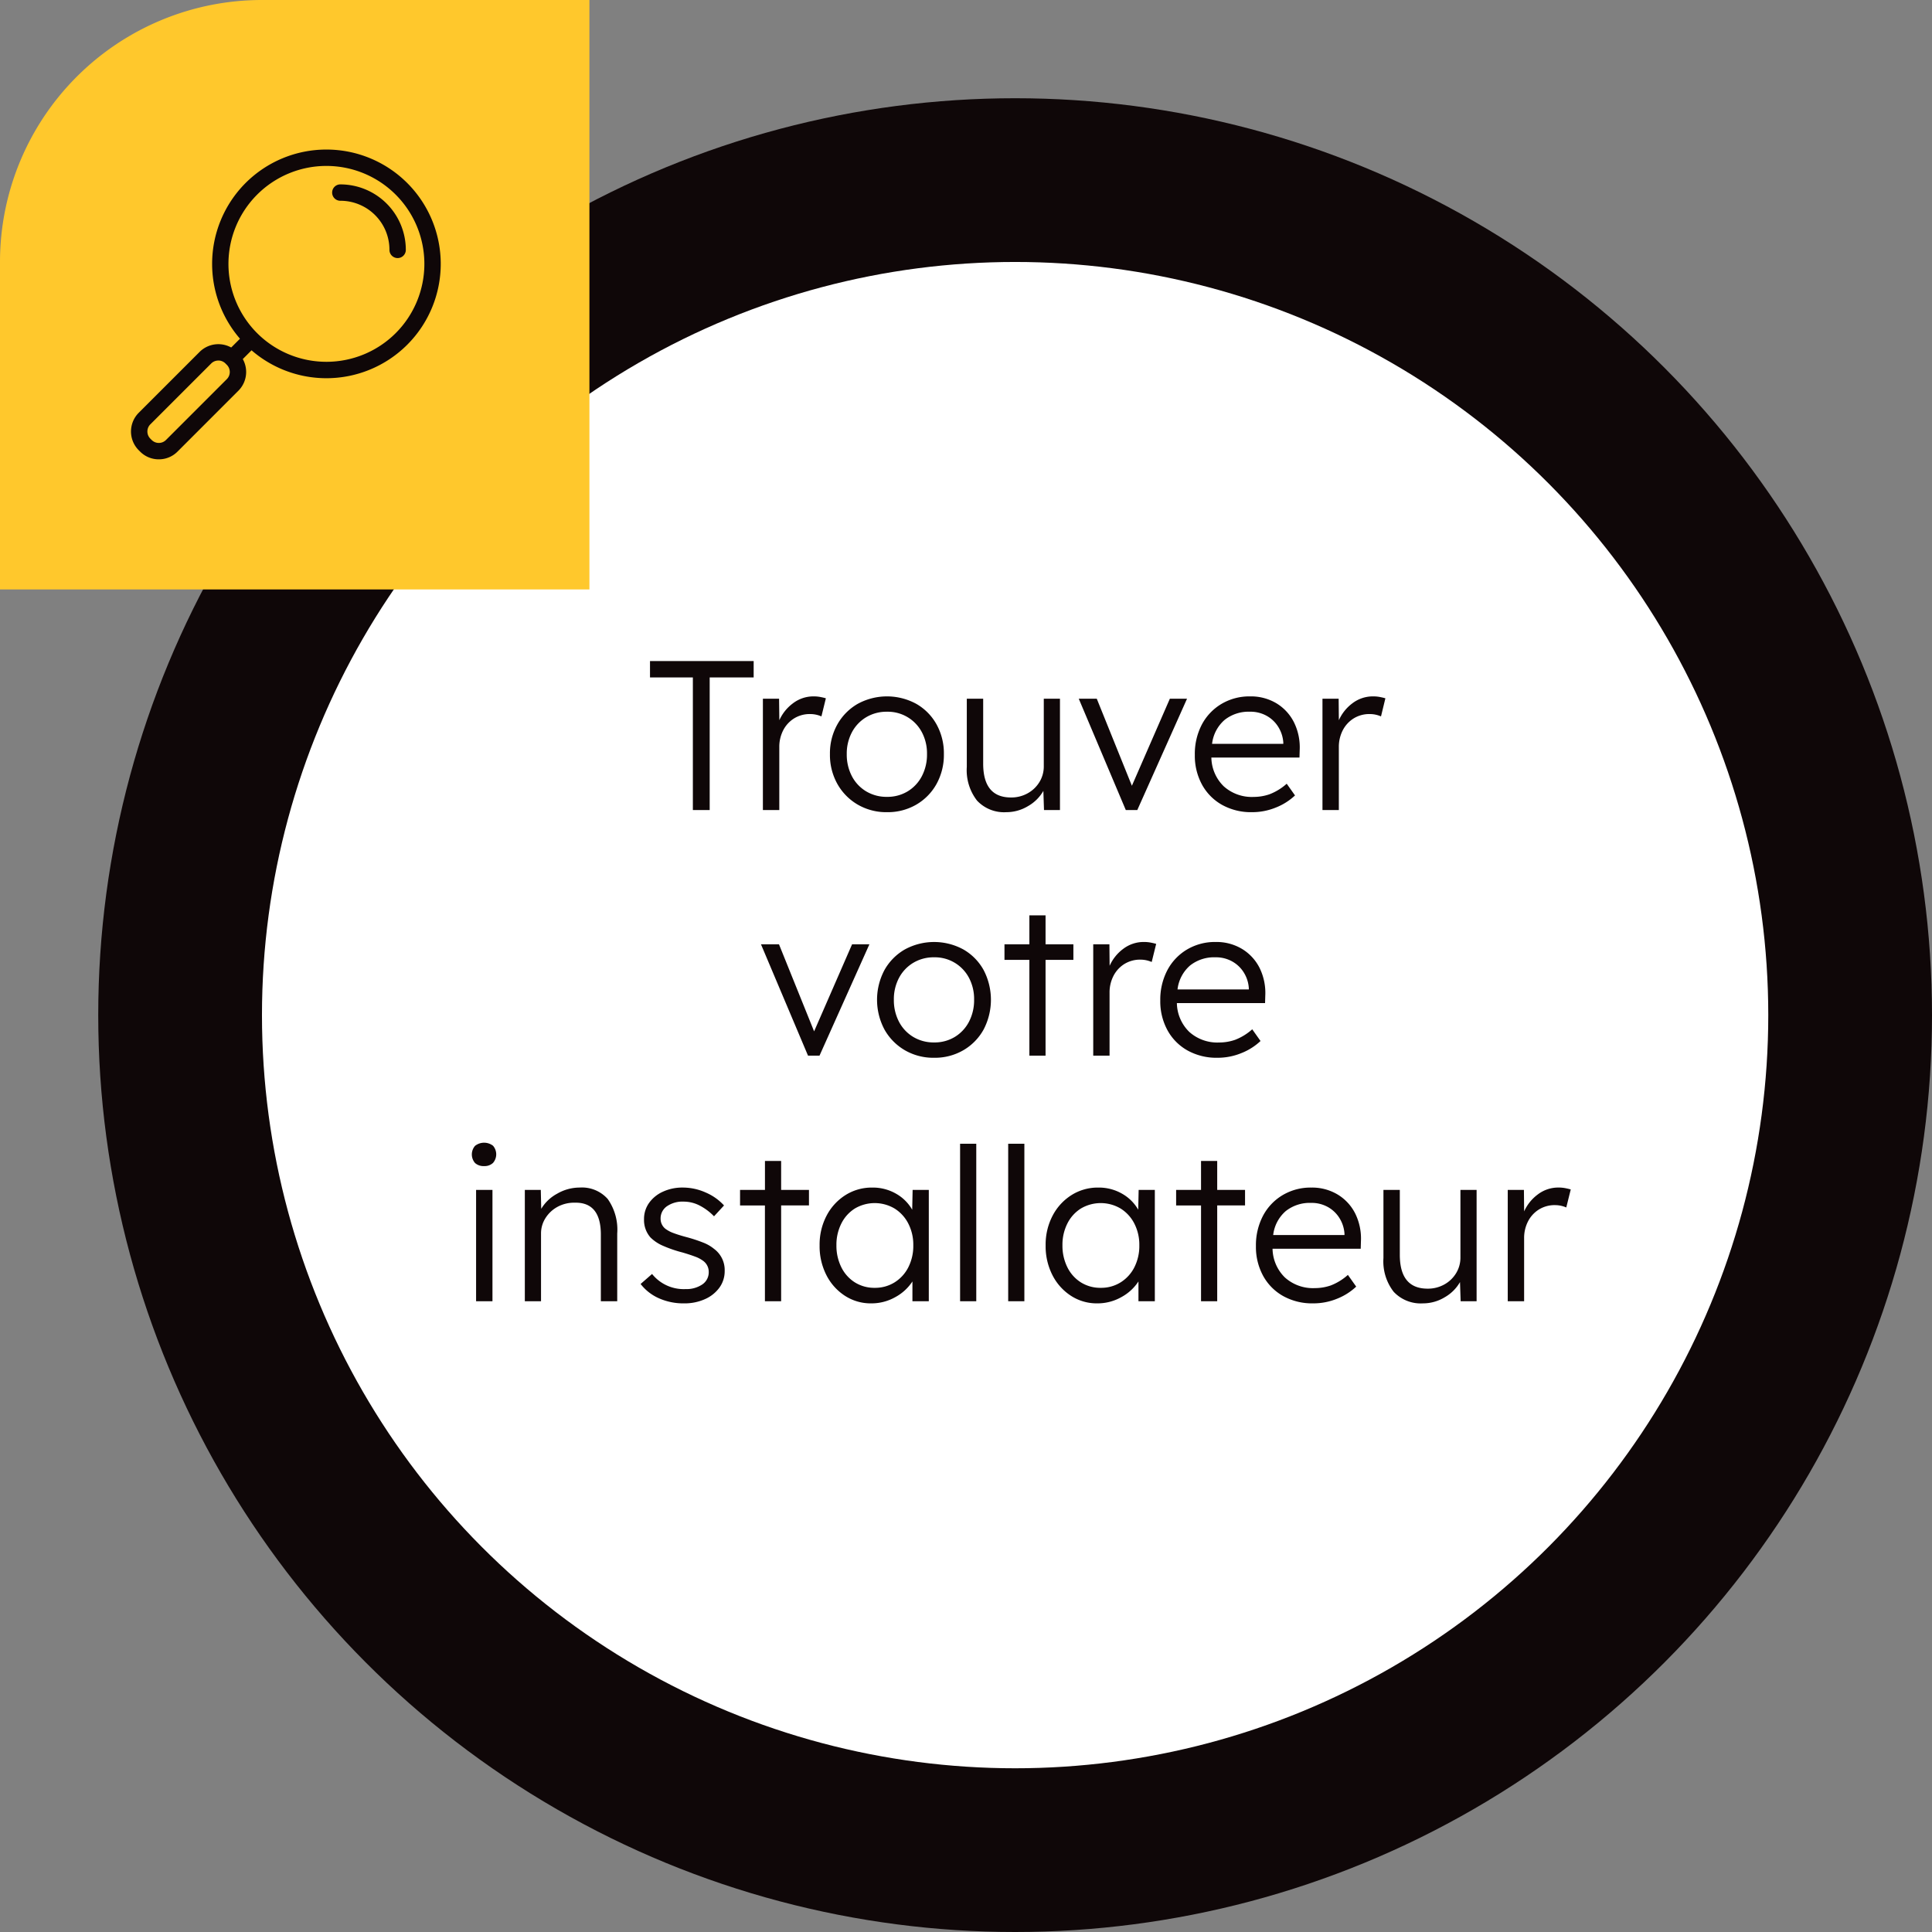 <svg xmlns="http://www.w3.org/2000/svg" width="118" height="118" viewBox="0 0 118 118">
  <rect x="0" y="0" width="118" height="118" fill="#808080" stroke="none"/>
  <g id="Groupe_819" data-name="Groupe 819" transform="translate(5674 14826)">
    <g id="Groupe_813" data-name="Groupe 813" transform="translate(-7435 -15148)">
      <g id="Groupe_126" data-name="Groupe 126" transform="translate(0 -1526)">
        <g id="Groupe_122" data-name="Groupe 122" transform="translate(0 478)">
          <circle id="Ellipse_8" data-name="Ellipse 8" cx="56" cy="56" r="56" transform="translate(1767 1376)" fill="#0f0708"/>
        </g>
      </g>
    </g>
    <g id="Groupe_814" data-name="Groupe 814" transform="translate(-7425 -16664)">
      <g id="Groupe_122-2" data-name="Groupe 122" transform="translate(1767 1854)">
        <circle id="Ellipse_8-2" data-name="Ellipse 8" cx="46" cy="46" r="46" fill="#fff"/>
      </g>
    </g>
    <g id="bouton" transform="translate(-5674 -14826)">
      <path id="Rectangle_705" data-name="Rectangle 705" d="M16,0H36a0,0,0,0,1,0,0V36a0,0,0,0,1,0,0H0a0,0,0,0,1,0,0V16A16,16,0,0,1,16,0Z" fill="#ffc82c"/>
    </g>
    <path id="Tracé_3088" data-name="Tracé 3088" d="M26.318,13V4.9H23.7v-1h6.331v1H27.345V13Zm4.277,0V6.2h.988L31.6,7.514a2.623,2.623,0,0,1,.832-1.034A2.057,2.057,0,0,1,33.7,6.058a2.119,2.119,0,0,1,.416.039q.2.039.325.078L34.17,7.28a1.723,1.723,0,0,0-.676-.143,1.816,1.816,0,0,0-1.014.279,1.849,1.849,0,0,0-.656.735,2.207,2.207,0,0,0-.227,1V13Zm7.579.13a3.465,3.465,0,0,1-1.787-.462,3.367,3.367,0,0,1-1.242-1.261,3.627,3.627,0,0,1-.455-1.827,3.6,3.6,0,0,1,.455-1.813,3.319,3.319,0,0,1,1.242-1.254,3.739,3.739,0,0,1,3.575,0A3.271,3.271,0,0,1,41.2,7.767a3.642,3.642,0,0,1,.449,1.813,3.669,3.669,0,0,1-.449,1.827,3.319,3.319,0,0,1-1.235,1.261A3.465,3.465,0,0,1,38.174,13.13Zm0-.936a2.38,2.38,0,0,0,1.267-.338,2.354,2.354,0,0,0,.865-.929,2.84,2.84,0,0,0,.312-1.346,2.763,2.763,0,0,0-.312-1.332,2.351,2.351,0,0,0-2.132-1.254,2.413,2.413,0,0,0-1.274.338,2.35,2.35,0,0,0-.871.923,2.774,2.774,0,0,0-.312,1.326,2.84,2.84,0,0,0,.312,1.346,2.339,2.339,0,0,0,.871.929A2.413,2.413,0,0,0,38.174,12.194Zm7.293.936a2.264,2.264,0,0,1-1.794-.708,3.027,3.027,0,0,1-.624-2.061V6.2h1v3.965q0,2.067,1.7,2.067a2.048,2.048,0,0,0,1.014-.253,1.933,1.933,0,0,0,.722-.689,1.819,1.819,0,0,0,.266-.968V6.2h.988V13h-.975l-.039-1.17a2.5,2.5,0,0,1-.936.929A2.556,2.556,0,0,1,45.467,13.13ZM52.76,13,49.887,6.2h1.1l2.145,5.317L55.451,6.2H56.5L53.462,13Zm7.7.13a3.638,3.638,0,0,1-1.813-.442,3.147,3.147,0,0,1-1.229-1.235,3.675,3.675,0,0,1-.442-1.82A3.869,3.869,0,0,1,57.4,7.787,3.209,3.209,0,0,1,58.6,6.52a3.337,3.337,0,0,1,1.755-.462,3.031,3.031,0,0,1,1.605.422A2.848,2.848,0,0,1,63.03,7.638a3.455,3.455,0,0,1,.351,1.7l-.013.455H57.986a2.512,2.512,0,0,0,.754,1.755,2.562,2.562,0,0,0,1.833.65,2.97,2.97,0,0,0,.968-.163,3.419,3.419,0,0,0,1.047-.643l.507.715a3.656,3.656,0,0,1-1.157.734A3.815,3.815,0,0,1,60.456,13.13Zm-.117-6.136a2.361,2.361,0,0,0-1.547.5,2.279,2.279,0,0,0-.767,1.463H62.38V8.879a2.043,2.043,0,0,0-.273-.9,1.945,1.945,0,0,0-.7-.709A2.024,2.024,0,0,0,60.339,6.994ZM64.772,13V6.2h.988l.013,1.313A2.624,2.624,0,0,1,66.6,6.48a2.057,2.057,0,0,1,1.274-.422,2.119,2.119,0,0,1,.416.039q.195.039.325.078L68.347,7.28a1.723,1.723,0,0,0-.676-.143,1.816,1.816,0,0,0-1.014.279A1.849,1.849,0,0,0,66,8.151a2.207,2.207,0,0,0-.228,1V13ZM33.351,28l-2.873-6.8h1.1l2.145,5.317L36.042,21.2H37.1L34.053,28Zm7.7.13a3.465,3.465,0,0,1-1.787-.461,3.367,3.367,0,0,1-1.242-1.261,3.867,3.867,0,0,1,0-3.64,3.319,3.319,0,0,1,1.242-1.254,3.739,3.739,0,0,1,3.575,0,3.271,3.271,0,0,1,1.235,1.254,3.917,3.917,0,0,1,0,3.64,3.319,3.319,0,0,1-1.235,1.261A3.465,3.465,0,0,1,41.047,28.13Zm0-.936a2.38,2.38,0,0,0,1.267-.338,2.354,2.354,0,0,0,.865-.929,2.84,2.84,0,0,0,.312-1.346,2.763,2.763,0,0,0-.312-1.332,2.351,2.351,0,0,0-2.132-1.255,2.413,2.413,0,0,0-1.274.338,2.35,2.35,0,0,0-.871.923,2.773,2.773,0,0,0-.312,1.326,2.84,2.84,0,0,0,.312,1.346,2.339,2.339,0,0,0,.871.929A2.413,2.413,0,0,0,41.047,27.194ZM46.871,28V22.15H45.35V21.2h1.521V19.433h.988V21.2h1.7v.949h-1.7V28Zm3.9,0V21.2h.988l.013,1.313A2.623,2.623,0,0,1,52.6,21.48a2.057,2.057,0,0,1,1.274-.422,2.119,2.119,0,0,1,.416.039q.2.039.325.078l-.273,1.105a1.723,1.723,0,0,0-.676-.143,1.816,1.816,0,0,0-1.014.279,1.849,1.849,0,0,0-.656.735,2.207,2.207,0,0,0-.228,1V28Zm7.579.13a3.638,3.638,0,0,1-1.813-.442,3.147,3.147,0,0,1-1.229-1.235,3.675,3.675,0,0,1-.442-1.82,3.869,3.869,0,0,1,.429-1.846,3.209,3.209,0,0,1,1.2-1.267,3.337,3.337,0,0,1,1.755-.462,3.031,3.031,0,0,1,1.605.422,2.848,2.848,0,0,1,1.073,1.157,3.455,3.455,0,0,1,.351,1.7l-.013.455H55.88a2.512,2.512,0,0,0,.754,1.755,2.562,2.562,0,0,0,1.833.65,2.97,2.97,0,0,0,.968-.163,3.419,3.419,0,0,0,1.047-.643l.507.715a3.656,3.656,0,0,1-1.157.734A3.815,3.815,0,0,1,58.35,28.13Zm-.117-6.136a2.361,2.361,0,0,0-1.547.5,2.279,2.279,0,0,0-.767,1.463h4.355v-.078a2.043,2.043,0,0,0-.273-.9,1.945,1.945,0,0,0-.7-.708A2.024,2.024,0,0,0,58.233,21.994ZM13.572,34.745a.772.772,0,0,1-.559-.188.8.8,0,0,1,0-1.046.892.892,0,0,1,1.1-.007.8.8,0,0,1,0,1.046A.738.738,0,0,1,13.572,34.745ZM13.078,43V36.2h1V43Zm2.977,0V36.2h.975l.026,1.157a2.525,2.525,0,0,1,.969-.923,2.739,2.739,0,0,1,1.384-.377,2.1,2.1,0,0,1,1.71.7,3.252,3.252,0,0,1,.579,2.112V43h-1V38.931q0-1.989-1.6-1.95a2.121,2.121,0,0,0-1.059.26,1.988,1.988,0,0,0-.728.689,1.74,1.74,0,0,0-.267.936V43Zm9.737.13a3.665,3.665,0,0,1-1.566-.319,2.885,2.885,0,0,1-1.1-.865l.7-.611a2.474,2.474,0,0,0,2.041.923,1.732,1.732,0,0,0,1.02-.279.894.894,0,0,0,.4-.773.829.829,0,0,0-.364-.689,1.887,1.887,0,0,0-.481-.247q-.312-.117-.754-.247a7.741,7.741,0,0,1-1.209-.416,2.436,2.436,0,0,1-.754-.507,1.609,1.609,0,0,1-.39-1.1A1.689,1.689,0,0,1,23.64,37a2.091,2.091,0,0,1,.845-.689,2.824,2.824,0,0,1,1.215-.254,3.417,3.417,0,0,1,1.41.306,3.232,3.232,0,0,1,1.111.787l-.611.663a3.355,3.355,0,0,0-.864-.65,2.126,2.126,0,0,0-.995-.247,1.667,1.667,0,0,0-1.021.286.9.9,0,0,0-.383.754.775.775,0,0,0,.3.624,1.931,1.931,0,0,0,.514.266q.331.123.825.253a9.26,9.26,0,0,1,.962.319,2.406,2.406,0,0,1,.663.383,1.606,1.606,0,0,1,.65,1.352,1.7,1.7,0,0,1-.325,1.021,2.172,2.172,0,0,1-.884.7A3.02,3.02,0,0,1,25.792,43.13ZM30.719,43V37.15H29.2V36.2h1.521V34.433h.988V36.2h1.7v.949h-1.7V43Zm6.487.13a2.886,2.886,0,0,1-1.6-.462,3.256,3.256,0,0,1-1.131-1.261,3.87,3.87,0,0,1-.416-1.813,3.8,3.8,0,0,1,.429-1.826,3.268,3.268,0,0,1,1.157-1.255,3,3,0,0,1,1.625-.455,2.839,2.839,0,0,1,1.463.377,2.617,2.617,0,0,1,.981.975l.026-1.209h.988V43h-1V41.791a2.89,2.89,0,0,1-1.04.955A2.952,2.952,0,0,1,37.206,43.13Zm.221-.949a2.242,2.242,0,0,0,1.209-.332,2.318,2.318,0,0,0,.839-.917,2.879,2.879,0,0,0,.306-1.352,2.822,2.822,0,0,0-.306-1.326,2.318,2.318,0,0,0-.839-.917,2.382,2.382,0,0,0-2.424,0,2.288,2.288,0,0,0-.826.917,2.872,2.872,0,0,0-.3,1.326,2.941,2.941,0,0,0,.3,1.345,2.278,2.278,0,0,0,.826.923A2.233,2.233,0,0,0,37.426,42.181ZM42.639,43V33.38h.988V43Zm2.938,0V33.38h.988V43Zm5.434.13a2.886,2.886,0,0,1-1.6-.462,3.256,3.256,0,0,1-1.131-1.261,3.87,3.87,0,0,1-.416-1.813,3.8,3.8,0,0,1,.429-1.826,3.268,3.268,0,0,1,1.157-1.255,3,3,0,0,1,1.625-.455,2.839,2.839,0,0,1,1.463.377,2.617,2.617,0,0,1,.981.975l.026-1.209h.988V43h-1V41.791a2.89,2.89,0,0,1-1.04.955A2.952,2.952,0,0,1,51.012,43.13Zm.221-.949a2.242,2.242,0,0,0,1.209-.332,2.318,2.318,0,0,0,.839-.917,2.879,2.879,0,0,0,.306-1.352,2.822,2.822,0,0,0-.306-1.326,2.318,2.318,0,0,0-.839-.917,2.382,2.382,0,0,0-2.424,0,2.288,2.288,0,0,0-.826.917,2.872,2.872,0,0,0-.3,1.326,2.941,2.941,0,0,0,.3,1.345,2.278,2.278,0,0,0,.826.923A2.233,2.233,0,0,0,51.232,42.181ZM57.355,43V37.15H55.834V36.2h1.521V34.433h.988V36.2h1.7v.949h-1.7V43Zm6.838.13a3.638,3.638,0,0,1-1.814-.442,3.147,3.147,0,0,1-1.229-1.235,3.675,3.675,0,0,1-.442-1.82,3.869,3.869,0,0,1,.429-1.846,3.209,3.209,0,0,1,1.2-1.267,3.337,3.337,0,0,1,1.755-.462,3.031,3.031,0,0,1,1.605.423,2.848,2.848,0,0,1,1.073,1.157,3.454,3.454,0,0,1,.351,1.7l-.013.455H61.723a2.512,2.512,0,0,0,.754,1.755,2.562,2.562,0,0,0,1.833.65,2.97,2.97,0,0,0,.968-.162,3.419,3.419,0,0,0,1.047-.644l.507.715a3.656,3.656,0,0,1-1.157.735A3.815,3.815,0,0,1,64.194,43.13Zm-.117-6.136a2.361,2.361,0,0,0-1.547.5,2.279,2.279,0,0,0-.767,1.463h4.355v-.078a2.043,2.043,0,0,0-.273-.9,1.945,1.945,0,0,0-.7-.709A2.024,2.024,0,0,0,64.076,36.994Zm6.838,6.136a2.264,2.264,0,0,1-1.794-.708,3.027,3.027,0,0,1-.624-2.061V36.2h1v3.965q0,2.067,1.7,2.067a2.048,2.048,0,0,0,1.014-.254,1.933,1.933,0,0,0,.722-.689,1.819,1.819,0,0,0,.266-.969V36.2h.988V43h-.975l-.039-1.17a2.5,2.5,0,0,1-.936.929A2.556,2.556,0,0,1,70.914,43.13ZM76.088,43V36.2h.988l.013,1.313a2.624,2.624,0,0,1,.832-1.034,2.057,2.057,0,0,1,1.274-.423,2.119,2.119,0,0,1,.416.039q.195.039.325.078l-.273,1.1a1.723,1.723,0,0,0-.676-.143,1.816,1.816,0,0,0-1.014.279,1.849,1.849,0,0,0-.657.735,2.207,2.207,0,0,0-.228,1V43Z" transform="translate(-5658 -14789.525)" fill="#0f0708"/>
    <g id="Groupe_815" data-name="Groupe 815" transform="translate(-5977.3 -15054.387)">
      <g id="Groupe_794" data-name="Groupe 794" transform="translate(324.09 240.152)">
        <path id="Tracé_3035" data-name="Tracé 3035" d="M640.913,400.866a.5.5,0,0,1-.5-.5,2.993,2.993,0,0,0-3-3,.5.5,0,0,1,0-1,4,4,0,0,1,4,4A.5.5,0,0,1,640.913,400.866Z" transform="translate(-637.417 -396.869)" fill="#0f0708"/>
      </g>
      <g id="Groupe_796" data-name="Groupe 796" transform="translate(314.067 235.335)">
        <path id="Ellipse_234" data-name="Ellipse 234" d="M6.483-.5A6.983,6.983,0,1,1-.5,6.483,6.991,6.991,0,0,1,6.483-.5Zm0,12.967A5.983,5.983,0,1,0,.5,6.483,5.99,5.99,0,0,0,6.483,12.467Z" transform="translate(0 9.169) rotate(-45)" fill="#0f0708"/>
      </g>
      <path id="Tracé_3036" data-name="Tracé 3036" d="M313,656.8a1.6,1.6,0,0,1-1.143-.472l-.084-.084a1.619,1.619,0,0,1,0-2.286l3.719-3.719a1.62,1.62,0,0,1,2.286,0l.084.084a1.619,1.619,0,0,1,0,2.285l-3.719,3.719A1.6,1.6,0,0,1,313,656.8Zm3.636-6.033a.611.611,0,0,0-.436.179l-3.719,3.719a.619.619,0,0,0,0,.871l.084.084a.619.619,0,0,0,.871,0l3.719-3.719a.619.619,0,0,0,0-.871l-.084-.084A.611.611,0,0,0,316.636,650.765Z" transform="translate(0 -400.359)" fill="#0f0708"/>
      <path id="Ligne_447" data-name="Ligne 447" d="M0,1.561a.5.5,0,0,1-.354-.146.5.5,0,0,1,0-.707L.708-.354a.5.5,0,0,1,.707,0,.5.5,0,0,1,0,.707L.354,1.415A.5.5,0,0,1,0,1.561Z" transform="translate(317.549 249.129)" fill="#0f0708"/>
    </g>
  </g>
</svg>
